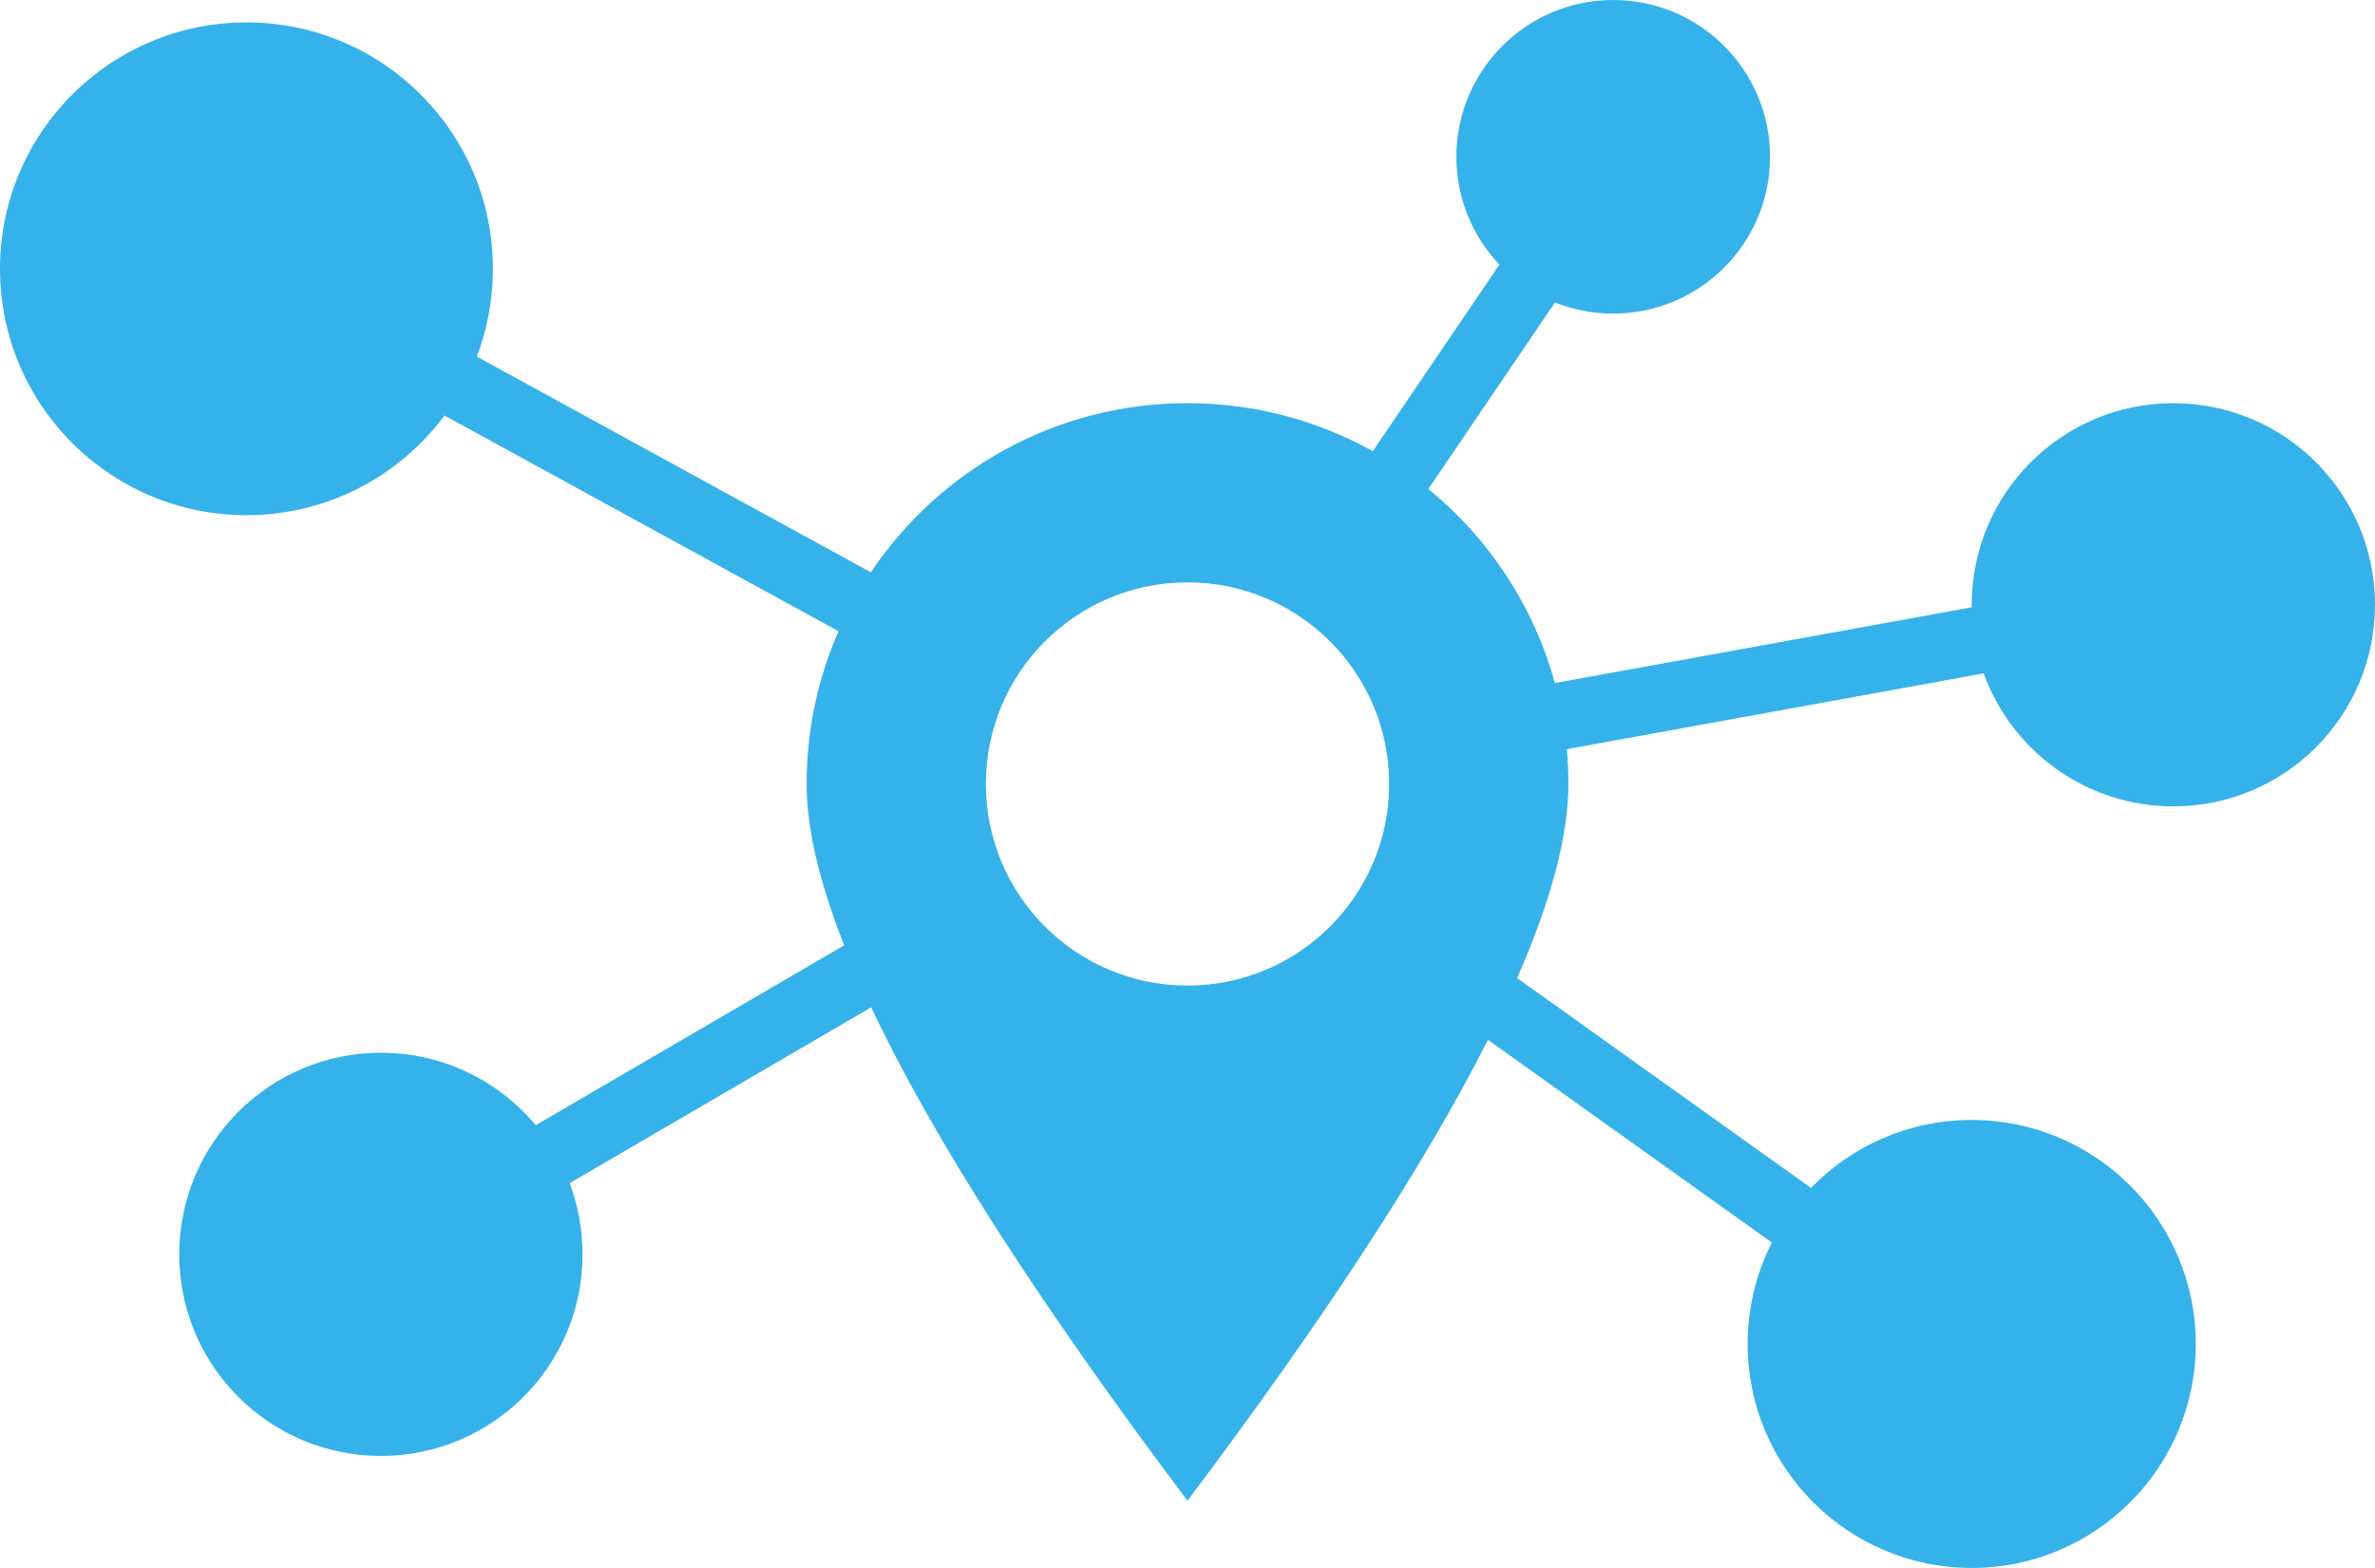 <?xml version="1.0" encoding="UTF-8"?> <svg xmlns="http://www.w3.org/2000/svg" width="106" height="70" viewBox="0 0 106 70"> <path fill="#36B2EA" fill-rule="evenodd" d="M705.882,2263.972 L692.423,2271.823 C692.796,2272.811 693,2273.882 693,2275 C693,2279.971 688.971,2284 684,2284 C679.029,2284 675,2279.971 675,2275 C675,2270.029 679.029,2266 684,2266 C686.776,2266 689.259,2267.257 690.91,2269.233 L704.677,2261.202 C703.559,2258.367 703,2255.966 703,2254 C703,2251.575 703.508,2249.268 704.423,2247.18 L686.838,2237.55 C684.834,2240.25 681.621,2242 678,2242 C671.925,2242 667,2237.075 667,2231 C667,2224.925 671.925,2220 678,2220 C684.075,2220 689,2224.925 689,2231 C689,2232.381 688.746,2233.702 688.281,2234.92 L705.866,2244.55 C708.917,2239.997 714.108,2237 720,2237 C723.001,2237 725.821,2237.778 728.269,2239.143 L733.92,2230.816 C732.73,2229.561 732,2227.866 732,2226 C732,2222.134 735.134,2219 739,2219 C742.866,2219 746,2222.134 746,2226 C746,2229.866 742.866,2233 739,2233 C738.082,2233 737.205,2232.823 736.401,2232.502 L730.75,2240.83 C733.444,2243.031 735.45,2246.044 736.396,2249.494 L755.001,2246.112 C755,2246.074 755,2246.037 755,2246 C755,2241.029 759.029,2237 764,2237 C768.971,2237 773,2241.029 773,2246 C773,2250.971 768.971,2255 764,2255 C760.105,2255 756.788,2252.526 755.535,2249.064 L736.93,2252.446 C736.976,2252.958 737,2253.476 737,2254 C737,2256.296 736.238,2259.184 734.713,2262.666 L747.827,2272.033 C749.644,2270.162 752.186,2269 755,2269 C760.523,2269 765,2273.477 765,2279 C765,2284.523 760.523,2289 755,2289 C749.477,2289 745,2284.523 745,2279 C745,2277.37 745.39,2275.832 746.081,2274.473 L733.41,2265.422 C730.595,2270.994 726.125,2277.853 720,2286 C713.333,2277.132 708.627,2269.79 705.882,2263.972 Z M720,2263 C724.971,2263 729,2258.971 729,2254 C729,2249.029 724.971,2245 720,2245 C715.029,2245 711,2249.029 711,2254 C711,2258.971 715.029,2263 720,2263 Z" transform="translate(-667 -2219)"></path> </svg> 